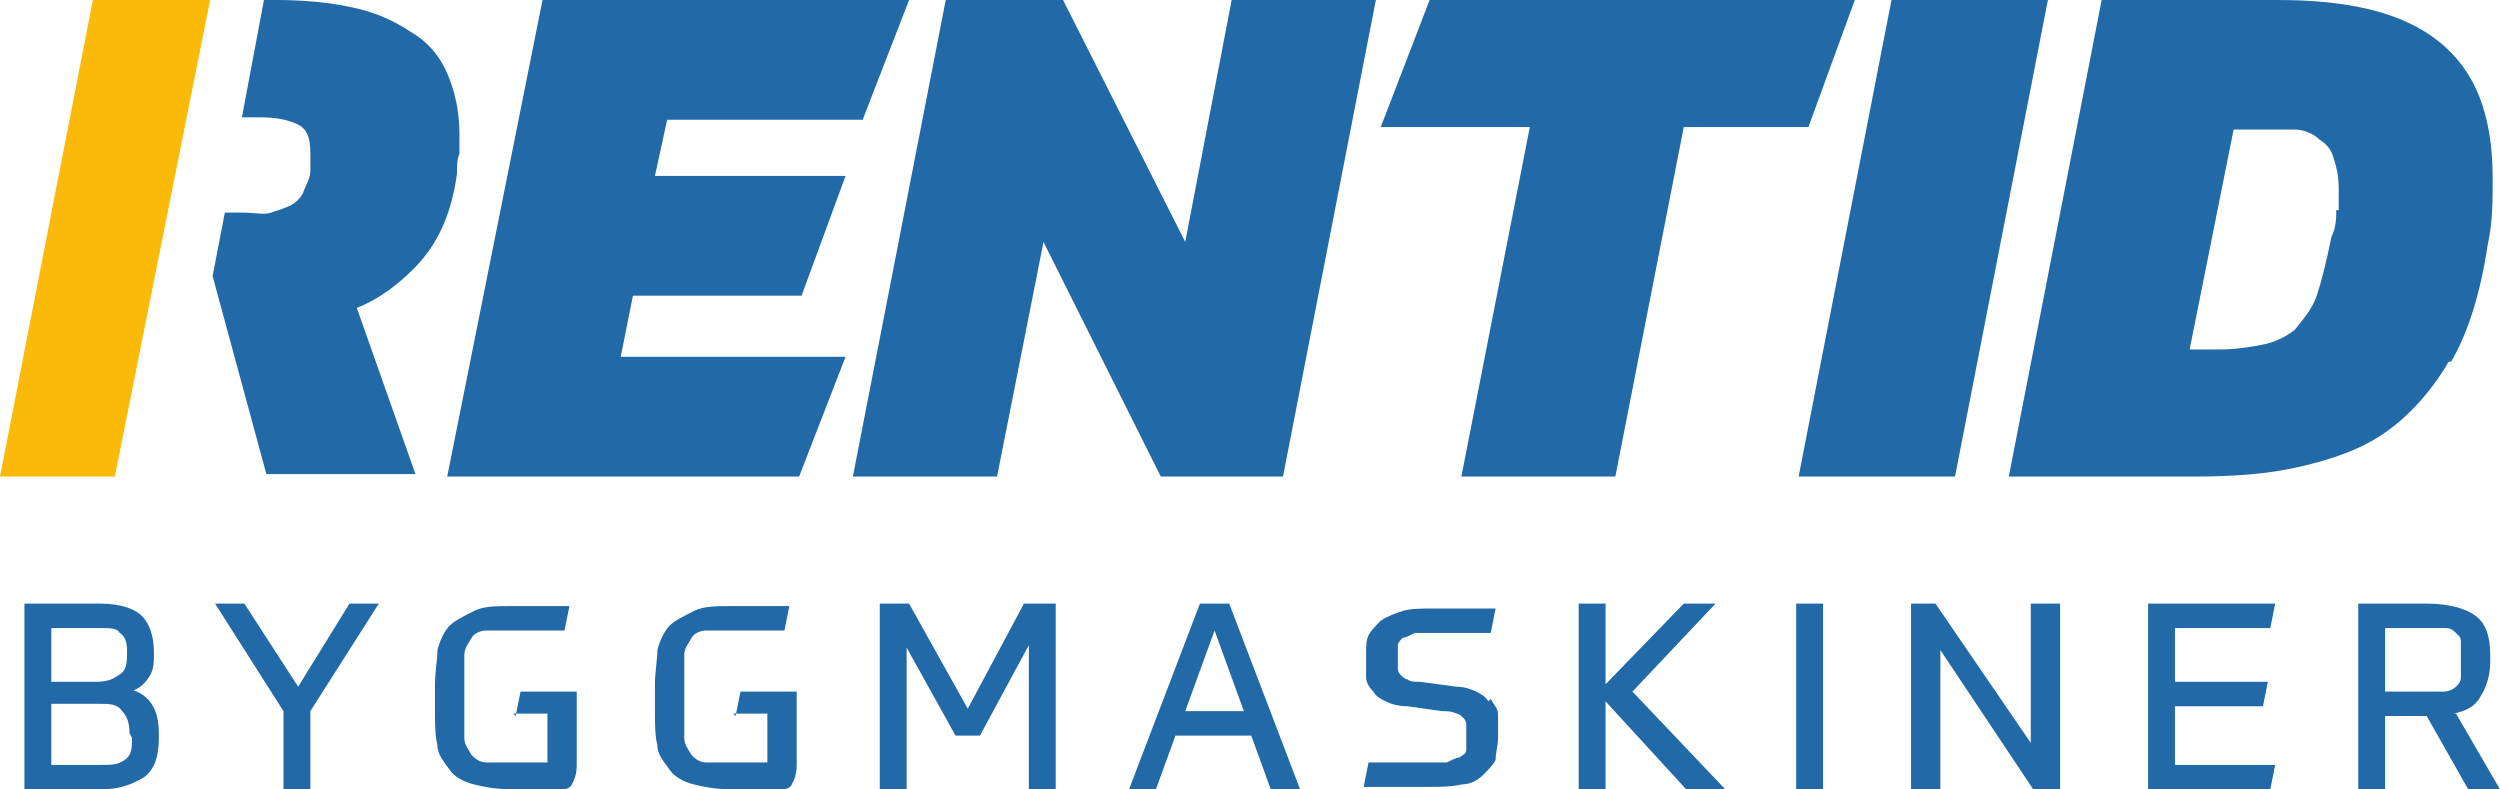 <svg xmlns="http://www.w3.org/2000/svg" id="uuid-a562f6dc-9acc-4e83-844a-ece207fcd820" data-name="Lager 1" viewBox="0 0 102.3 32.3"><defs><style>      .uuid-ecf23ee1-deb1-421a-a5c5-a8dc3a0e9cab {        fill: #fbba09;      }      .uuid-7b597bcc-ce09-4a36-ac78-d83d03fdcaa0 {        fill: #2169a7;      }    </style></defs><path class="uuid-7b597bcc-ce09-4a36-ac78-d83d03fdcaa0" d="M17.2,10.7c.8-.9,1.3-2.1,1.5-3.6,0-.3,0-.6,.1-.8,0-.3,0-.5,0-.8,0-1-.2-1.8-.5-2.5-.3-.7-.8-1.3-1.5-1.7-.6-.4-1.4-.8-2.4-1-.9-.2-2-.3-3.1-.3h-.5l-.9,4.8h.7c.7,0,1.2,.1,1.6,.3,.4,.2,.5,.6,.5,1.2s0,.5,0,.7c0,.3-.2,.6-.3,.9-.1,.2-.3,.4-.5,.5-.2,.1-.5,.2-.8,.3s-.7,0-1.2,0h-.7l-.5,2.6,2.2,8.1h6.1l-2.4-6.8c1-.4,1.9-1.1,2.7-2Z"></path><polygon class="uuid-ecf23ee1-deb1-421a-a5c5-a8dc3a0e9cab" points="3.8 0 0 19.5 4.7 19.5 8.6 0 3.8 0"></polygon><polygon class="uuid-7b597bcc-ce09-4a36-ac78-d83d03fdcaa0" points="32.8 12.1 34.6 7.2 26.8 7.2 27.3 4.9 35.3 4.9 37.2 0 22.2 0 18.3 19.5 32.7 19.5 34.6 14.6 25.4 14.6 25.9 12.1 32.8 12.1"></polygon><polygon class="uuid-7b597bcc-ce09-4a36-ac78-d83d03fdcaa0" points="42.7 9.9 47.5 19.5 52.5 19.5 56.3 0 50.4 0 48.5 9.9 43.5 0 38.7 0 34.9 19.5 40.8 19.5 42.7 9.9"></polygon><polygon class="uuid-7b597bcc-ce09-4a36-ac78-d83d03fdcaa0" points="59.8 19.5 66.1 19.5 68.9 5.2 74 5.2 75.9 0 58.5 0 56.5 5.2 62.6 5.2 59.8 19.5"></polygon><polygon class="uuid-7b597bcc-ce09-4a36-ac78-d83d03fdcaa0" points="80 19.5 83.8 0 77.4 0 73.6 19.5 80 19.5"></polygon><path class="uuid-7b597bcc-ce09-4a36-ac78-d83d03fdcaa0" d="M100.3,14.8c.7-1.2,1.2-2.8,1.5-4.8,.2-.9,.2-1.8,.2-2.7,0-2.6-.7-4.4-2.2-5.6-1.5-1.2-3.7-1.7-6.6-1.7h-7.2l-3.8,19.5h7.6c1.6,0,3-.1,4.3-.4,1.3-.3,2.5-.7,3.5-1.4,1-.7,1.9-1.7,2.6-2.9Zm-4.7-6.2c0,.3,0,.7-.2,1.1-.2,1-.4,1.8-.6,2.4-.2,.6-.6,1-.9,1.4-.4,.3-.8,.5-1.3,.6-.5,.1-1.1,.2-1.8,.2h-1.2l1.8-9h1c.6,0,1.1,0,1.5,0,.4,0,.8,.2,1,.4,.3,.2,.5,.4,.6,.8,.1,.3,.2,.7,.2,1.2s0,.6,0,.9Z"></path><path class="uuid-7b597bcc-ce09-4a36-ac78-d83d03fdcaa0" d="M5.3,28.3c.4-.1,.6-.3,.8-.6,.2-.3,.2-.6,.2-1h0c0-.7-.2-1.2-.5-1.5s-.9-.5-1.7-.5H1v7.6h3.1c.8,0,1.3-.2,1.8-.5,.4-.3,.6-.8,.6-1.6v-.2c0-.5-.1-.9-.3-1.2-.2-.3-.5-.5-.9-.6Zm-3.2-2.6h2c.4,0,.7,0,.8,.2,.2,.1,.3,.4,.3,.7h0c0,.5,0,.8-.3,1s-.5,.3-1,.3h-1.8v-2.2Zm3.3,4.5c0,.4,0,.7-.3,.9s-.5,.2-1,.2h-2v-2.5h1.9c.5,0,.8,0,1,.3,.2,.2,.3,.5,.3,.9h0Z"></path><polygon class="uuid-7b597bcc-ce09-4a36-ac78-d83d03fdcaa0" points="12.2 28.1 10 24.7 8.8 24.7 11.6 29.1 11.6 32.3 12.7 32.3 12.7 29.1 15.5 24.7 14.3 24.7 12.2 28.1"></polygon><path class="uuid-7b597bcc-ce09-4a36-ac78-d83d03fdcaa0" d="M21,29.2h1.4v2h-1.5c-.4,0-.7,0-1,0-.3,0-.5-.2-.6-.3-.1-.2-.3-.4-.3-.7s0-.7,0-1.2v-1c0-.5,0-.9,0-1.2,0-.3,.2-.5,.3-.7,.1-.2,.4-.3,.6-.3,.3,0,.6,0,1,0h.8c.2,0,.4,0,.6,0s.5,0,.8,0l.2-1c-.4,0-.7,0-1.1,0h-1.2c-.7,0-1.2,0-1.6,.2s-.8,.4-1,.6-.4,.6-.5,1c0,.4-.1,.9-.1,1.4v1.1c0,.5,0,1,.1,1.4,0,.4,.3,.7,.5,1,.2,.3,.6,.5,1,.6,.4,.1,.9,.2,1.6,.2h1.8c.3,0,.5,0,.6-.2,.1-.2,.2-.4,.2-.8v-3h-2.3l-.2,1Z"></path><path class="uuid-7b597bcc-ce09-4a36-ac78-d83d03fdcaa0" d="M30,29.2h1.4v2h-1.5c-.4,0-.7,0-1,0-.3,0-.5-.2-.6-.3-.1-.2-.3-.4-.3-.7s0-.7,0-1.2v-1c0-.5,0-.9,0-1.2,0-.3,.2-.5,.3-.7,.1-.2,.4-.3,.6-.3,.3,0,.6,0,1,0h.8c.2,0,.4,0,.6,0s.5,0,.8,0l.2-1c-.4,0-.7,0-1.1,0h-1.2c-.7,0-1.2,0-1.6,.2s-.8,.4-1,.6-.4,.6-.5,1c0,.4-.1,.9-.1,1.4v1.1c0,.5,0,1,.1,1.4,0,.4,.3,.7,.5,1,.2,.3,.6,.5,1,.6,.4,.1,.9,.2,1.6,.2h1.8c.3,0,.5,0,.6-.2,.1-.2,.2-.4,.2-.8v-3h-2.3l-.2,1Z"></path><polygon class="uuid-7b597bcc-ce09-4a36-ac78-d83d03fdcaa0" points="39.6 29 37.2 24.7 36 24.7 36 32.3 37.1 32.3 37.1 26.5 39.1 30.1 40.1 30.1 42.1 26.4 42.1 32.3 43.2 32.3 43.2 24.7 41.9 24.7 39.6 29"></polygon><path class="uuid-7b597bcc-ce09-4a36-ac78-d83d03fdcaa0" d="M49.1,24.7l-2.9,7.6h1.1l.8-2.2h3.1l.8,2.2h1.2l-2.9-7.6h-1.2Zm-.6,4.4l1.2-3.3,1.2,3.3h-2.4Z"></path><path class="uuid-7b597bcc-ce09-4a36-ac78-d83d03fdcaa0" d="M60.9,28.7c-.1-.2-.3-.3-.5-.4-.2-.1-.5-.2-.8-.2l-1.5-.2c-.2,0-.4,0-.5-.1-.1,0-.2-.1-.3-.2s-.1-.2-.1-.3,0-.3,0-.4,0-.4,0-.5c0-.1,.1-.2,.2-.3,.1,0,.3-.1,.5-.2,.2,0,.5,0,.8,0h1c.4,0,.8,0,1.3,0l.2-1c-.3,0-.6,0-.8,0s-.4,0-.6,0h-1.1c-.5,0-1,0-1.3,.1s-.6,.2-.9,.4c-.2,.2-.4,.4-.5,.6s-.1,.5-.1,.8v.2c0,.3,0,.5,0,.7,0,.2,.1,.4,.3,.6,.1,.2,.3,.3,.5,.4,.2,.1,.5,.2,.9,.2l1.4,.2c.2,0,.4,0,.6,.1,.1,0,.2,.1,.3,.2s.1,.2,.1,.3c0,.1,0,.3,0,.5s0,.4,0,.5-.1,.2-.3,.3c-.1,0-.3,.1-.5,.2-.2,0-.5,0-.9,0h-1c-.2,0-.4,0-.6,0-.2,0-.5,0-.7,0l-.2,1c.7,0,1.2,0,1.6,0h1c.5,0,1,0,1.4-.1,.4,0,.7-.2,.9-.4,.2-.2,.4-.4,.5-.6,0-.3,.1-.6,.1-.9v-.2c0-.3,0-.6,0-.8,0-.2-.2-.4-.3-.6Z"></path><polygon class="uuid-7b597bcc-ce09-4a36-ac78-d83d03fdcaa0" points="70.2 24.7 68.9 24.7 65.7 28 65.7 24.7 64.6 24.7 64.6 32.3 65.7 32.3 65.7 28.7 69 32.3 70.6 32.3 66.8 28.3 70.2 24.7"></polygon><rect class="uuid-7b597bcc-ce09-4a36-ac78-d83d03fdcaa0" x="73.5" y="24.7" width="1.1" height="7.6"></rect><polygon class="uuid-7b597bcc-ce09-4a36-ac78-d83d03fdcaa0" points="83.1 30.4 79.2 24.7 78.2 24.7 78.2 32.3 79.4 32.3 79.4 26.6 83.2 32.3 84.3 32.3 84.3 24.7 83.1 24.7 83.1 30.4"></polygon><polygon class="uuid-7b597bcc-ce09-4a36-ac78-d83d03fdcaa0" points="92.9 25.7 93.1 24.7 87.9 24.7 87.9 32.3 92.9 32.3 93.1 31.3 89 31.3 89 28.9 92.6 28.9 92.8 27.9 89 27.9 89 25.7 92.9 25.7"></polygon><path class="uuid-7b597bcc-ce09-4a36-ac78-d83d03fdcaa0" d="M100.4,29.2c.5-.1,.9-.3,1.1-.7,.2-.3,.4-.8,.4-1.4v-.3c0-.8-.2-1.3-.6-1.6s-1.1-.5-2-.5h-2.8v7.6h1.1v-3h1.7l1.7,3h1.3l-1.8-3.1Zm-1.1-.9h-1.7v-2.6h1.7c.3,0,.5,0,.7,0s.3,0,.5,.2,.2,.2,.2,.4,0,.4,0,.7h0c0,.3,0,.5,0,.7,0,.2-.1,.3-.2,.4s-.3,.2-.5,.2c-.2,0-.4,0-.7,0Z"></path></svg>